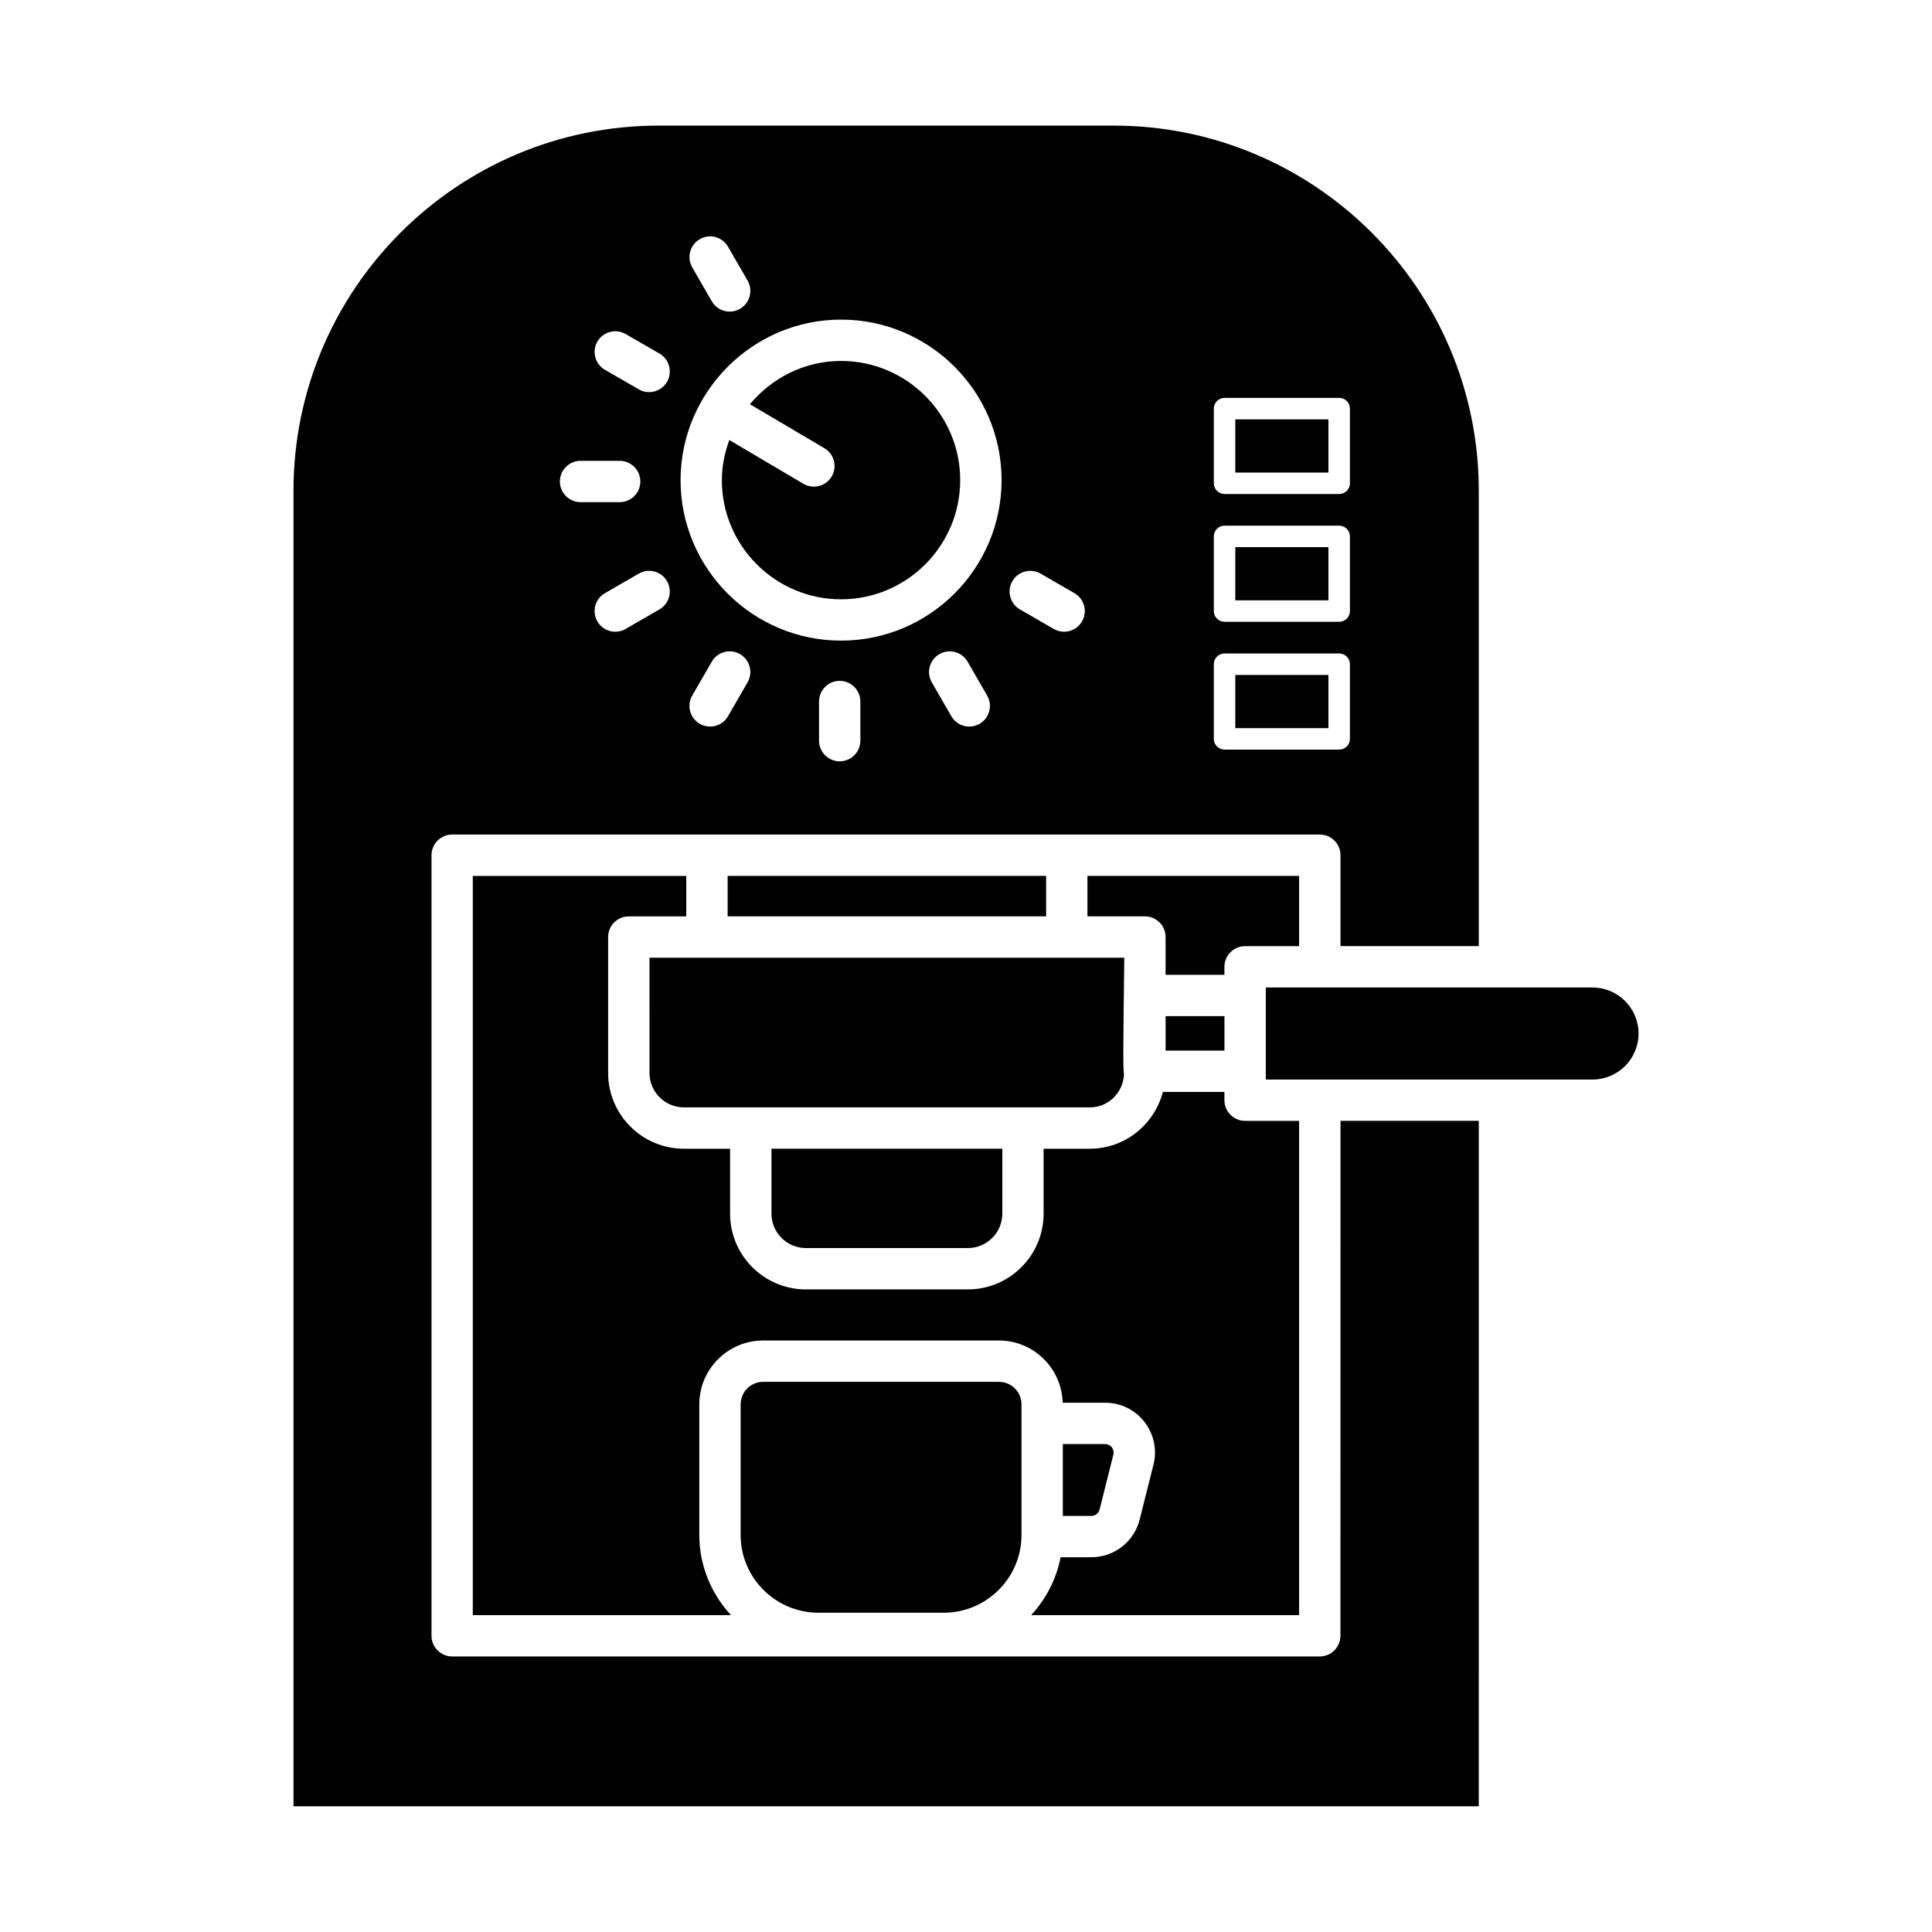 <?xml version="1.0" encoding="UTF-8"?>
<!-- Uploaded to: SVG Repo, www.svgrepo.com, Generator: SVG Repo Mixer Tools -->
<svg fill="#000000" width="800px" height="800px" version="1.1" viewBox="144 144 512 512" xmlns="http://www.w3.org/2000/svg">
 <g>
  <path d="m499.23 577.5c0 3.023-2.453 5.477-5.477 5.477h-229.92c-3.023 0-5.477-2.453-5.477-5.477v-206.86c0-3.023 2.453-5.477 5.477-5.477h229.93c3.023 0 5.477 2.453 5.477 5.477v24.094h36.652v-120.7c0-53.344-43.398-96.746-96.746-96.746h-120.62c-53.348 0-96.746 43.402-96.746 96.746v348.65h314.11l0.004-181.66h-36.652zm-33.555-325.21c0-1.574 1.277-2.844 2.848-2.844h30.371c1.57 0 2.848 1.27 2.848 2.844v19.785c0 1.574-1.277 2.844-2.848 2.844h-30.371c-1.57 0-2.848-1.27-2.848-2.844zm0 33.859c0-1.574 1.277-2.844 2.848-2.844h30.371c1.57 0 2.848 1.27 2.848 2.844v19.785c0 1.574-1.277 2.844-2.848 2.844h-30.371c-1.57 0-2.848-1.27-2.848-2.844zm0 33.871c0-1.574 1.277-2.844 2.848-2.844h30.371c1.57 0 2.848 1.27 2.848 2.844v19.785c0 1.574-1.277 2.844-2.848 2.844h-30.371c-1.57 0-2.848-1.27-2.848-2.844zm-146.91-14.523-8.977 5.184c-2.609 1.512-5.965 0.617-7.481-2.004-1.512-2.617-0.617-5.969 2.004-7.481l8.977-5.184c2.613-1.52 5.965-0.613 7.481 2.004 1.512 2.617 0.617 5.969-2.004 7.481zm23.348 19.336-5.18 8.977c-1.512 2.621-4.871 3.512-7.481 2.004-2.617-1.512-3.516-4.856-2.004-7.481l5.18-8.977c1.508-2.617 4.859-3.531 7.481-2.004 2.617 1.512 3.516 4.856 2.004 7.481zm29.891 15.445c0 3.023-2.453 5.477-5.477 5.477-3.023 0-5.477-2.453-5.477-5.477v-10.367c0-3.023 2.453-5.477 5.477-5.477 3.023 0 5.477 2.453 5.477 5.477zm31.598-4.465c-2.606 1.508-5.961 0.625-7.481-2.004l-5.18-8.977c-1.512-2.625-0.613-5.969 2.004-7.481 2.617-1.527 5.969-0.613 7.481 2.004l5.18 8.977c1.512 2.625 0.613 5.969-2.004 7.481zm8.684-37.797c1.512-2.617 4.863-3.523 7.481-2.004l8.977 5.184c2.621 1.512 3.516 4.863 2.004 7.481-1.512 2.621-4.871 3.512-7.481 2.004l-8.977-5.184c-2.621-1.512-3.516-4.863-2.004-7.481zm-82.832-90.637c2.617-1.527 5.973-0.613 7.481 2.004l5.18 8.977c1.512 2.625 0.613 5.969-2.004 7.481-2.606 1.508-5.961 0.625-7.481-2.004l-5.18-8.977c-1.512-2.625-0.613-5.969 2.004-7.481zm37.438 21.32c23.453 0 42.535 19.082 42.535 42.535s-19.082 42.535-42.535 42.535c-23.453 0-42.535-19.082-42.535-42.535 0.004-23.254 19.02-42.535 42.535-42.535zm-64.586 5.824c1.512-2.617 4.867-3.523 7.481-2.004l8.977 5.176c2.621 1.512 3.519 4.856 2.012 7.481-1.523 2.633-4.887 3.508-7.481 2.004l-8.977-5.176c-2.621-1.512-3.519-4.856-2.012-7.481zm-4.453 31.598h10.367c3.023 0 5.477 2.453 5.477 5.477 0 3.023-2.453 5.477-5.477 5.477h-10.367c-3.023 0-5.477-2.453-5.477-5.477 0-3.023 2.453-5.477 5.477-5.477z"/>
  <path d="m435.4 544.04 3.656-14.559c0.363-1.438-0.734-2.789-2.176-2.789h-11.219v19.047h7.562c1.031-0.004 1.926-0.703 2.176-1.699z"/>
  <path d="m471.37 255.14h24.676v14.098h-24.676z"/>
  <path d="m417.28 572.03h70.996l-0.004-130.99h-14.312c-3.023 0-5.477-2.453-5.477-5.477v-2.188h-16.309c-2.25 8.629-10.039 15.047-19.363 15.047h-12.246v17.207c0 11.074-9.008 20.078-20.078 20.078h-42.926c-11.07 0-20.078-9.004-20.078-20.078v-17.207h-12.242c-11.07 0-20.078-9.004-20.078-20.078v-36.016c0-3.023 2.453-5.477 5.477-5.477h15.234v-10.719h-56.574v195.9h68.41c-5.156-5.621-8.387-13.043-8.387-21.258v-34.598c0-9.332 7.59-16.926 16.926-16.926h62.488c9.184 0 16.641 7.359 16.883 16.484h11.266c8.598 0 14.887 8.078 12.801 16.406l-3.656 14.559c-1.48 5.875-6.742 9.984-12.801 9.984h-8.16c-1.121 5.867-3.902 11.109-7.789 15.344z"/>
  <path d="m366.88 302.82c17.414 0 31.582-14.168 31.582-31.582s-14.168-31.582-31.582-31.582c-9.734 0-18.344 4.523-24.145 11.469l19.734 11.656c2.602 1.531 3.469 4.891 1.934 7.5-1.559 2.629-4.941 3.449-7.5 1.926l-19.633-11.594c-1.203 3.336-1.973 6.879-1.973 10.625 0 17.414 14.168 31.582 31.582 31.582z"/>
  <path d="m471.37 322.87h24.676v14.098h-24.676z"/>
  <path d="m471.37 289h24.676v14.098h-24.676z"/>
  <path d="m346.25 510.2c-3.293 0-5.973 2.68-5.973 5.977v34.598c0 11.367 9.25 20.613 20.613 20.613h33.207c11.367 0 20.613-9.25 20.613-20.613v-34.598c0-3.293-2.68-5.977-5.977-5.977z"/>
  <path d="m566.04 405.7h-86.594v24.387h86.598c6.723 0 12.191-5.469 12.191-12.191 0-6.727-5.469-12.195-12.195-12.195z"/>
  <path d="m452.9 413.29h15.59v9.129h-15.59z"/>
  <path d="m488.27 376.12h-56.09v10.719h15.234c3.023 0 5.477 2.453 5.477 5.477v10.02h15.59v-2.117c0-3.023 2.453-5.477 5.477-5.477h14.312z"/>
  <path d="m316.12 428.34c0 5.035 4.094 9.129 9.129 9.129h107.57c4.891 0 8.82-3.887 9.047-8.723-0.277-1.707-0.203-7.238 0.082-30.945h-125.83z"/>
  <path d="m336.83 376.12h84.406v10.719h-84.406z"/>
  <path d="m357.57 474.75h42.926c5.035 0 9.129-4.094 9.129-9.129v-17.207h-61.18v17.207c0 5.035 4.09 9.129 9.125 9.129z"/>
 </g>
</svg>